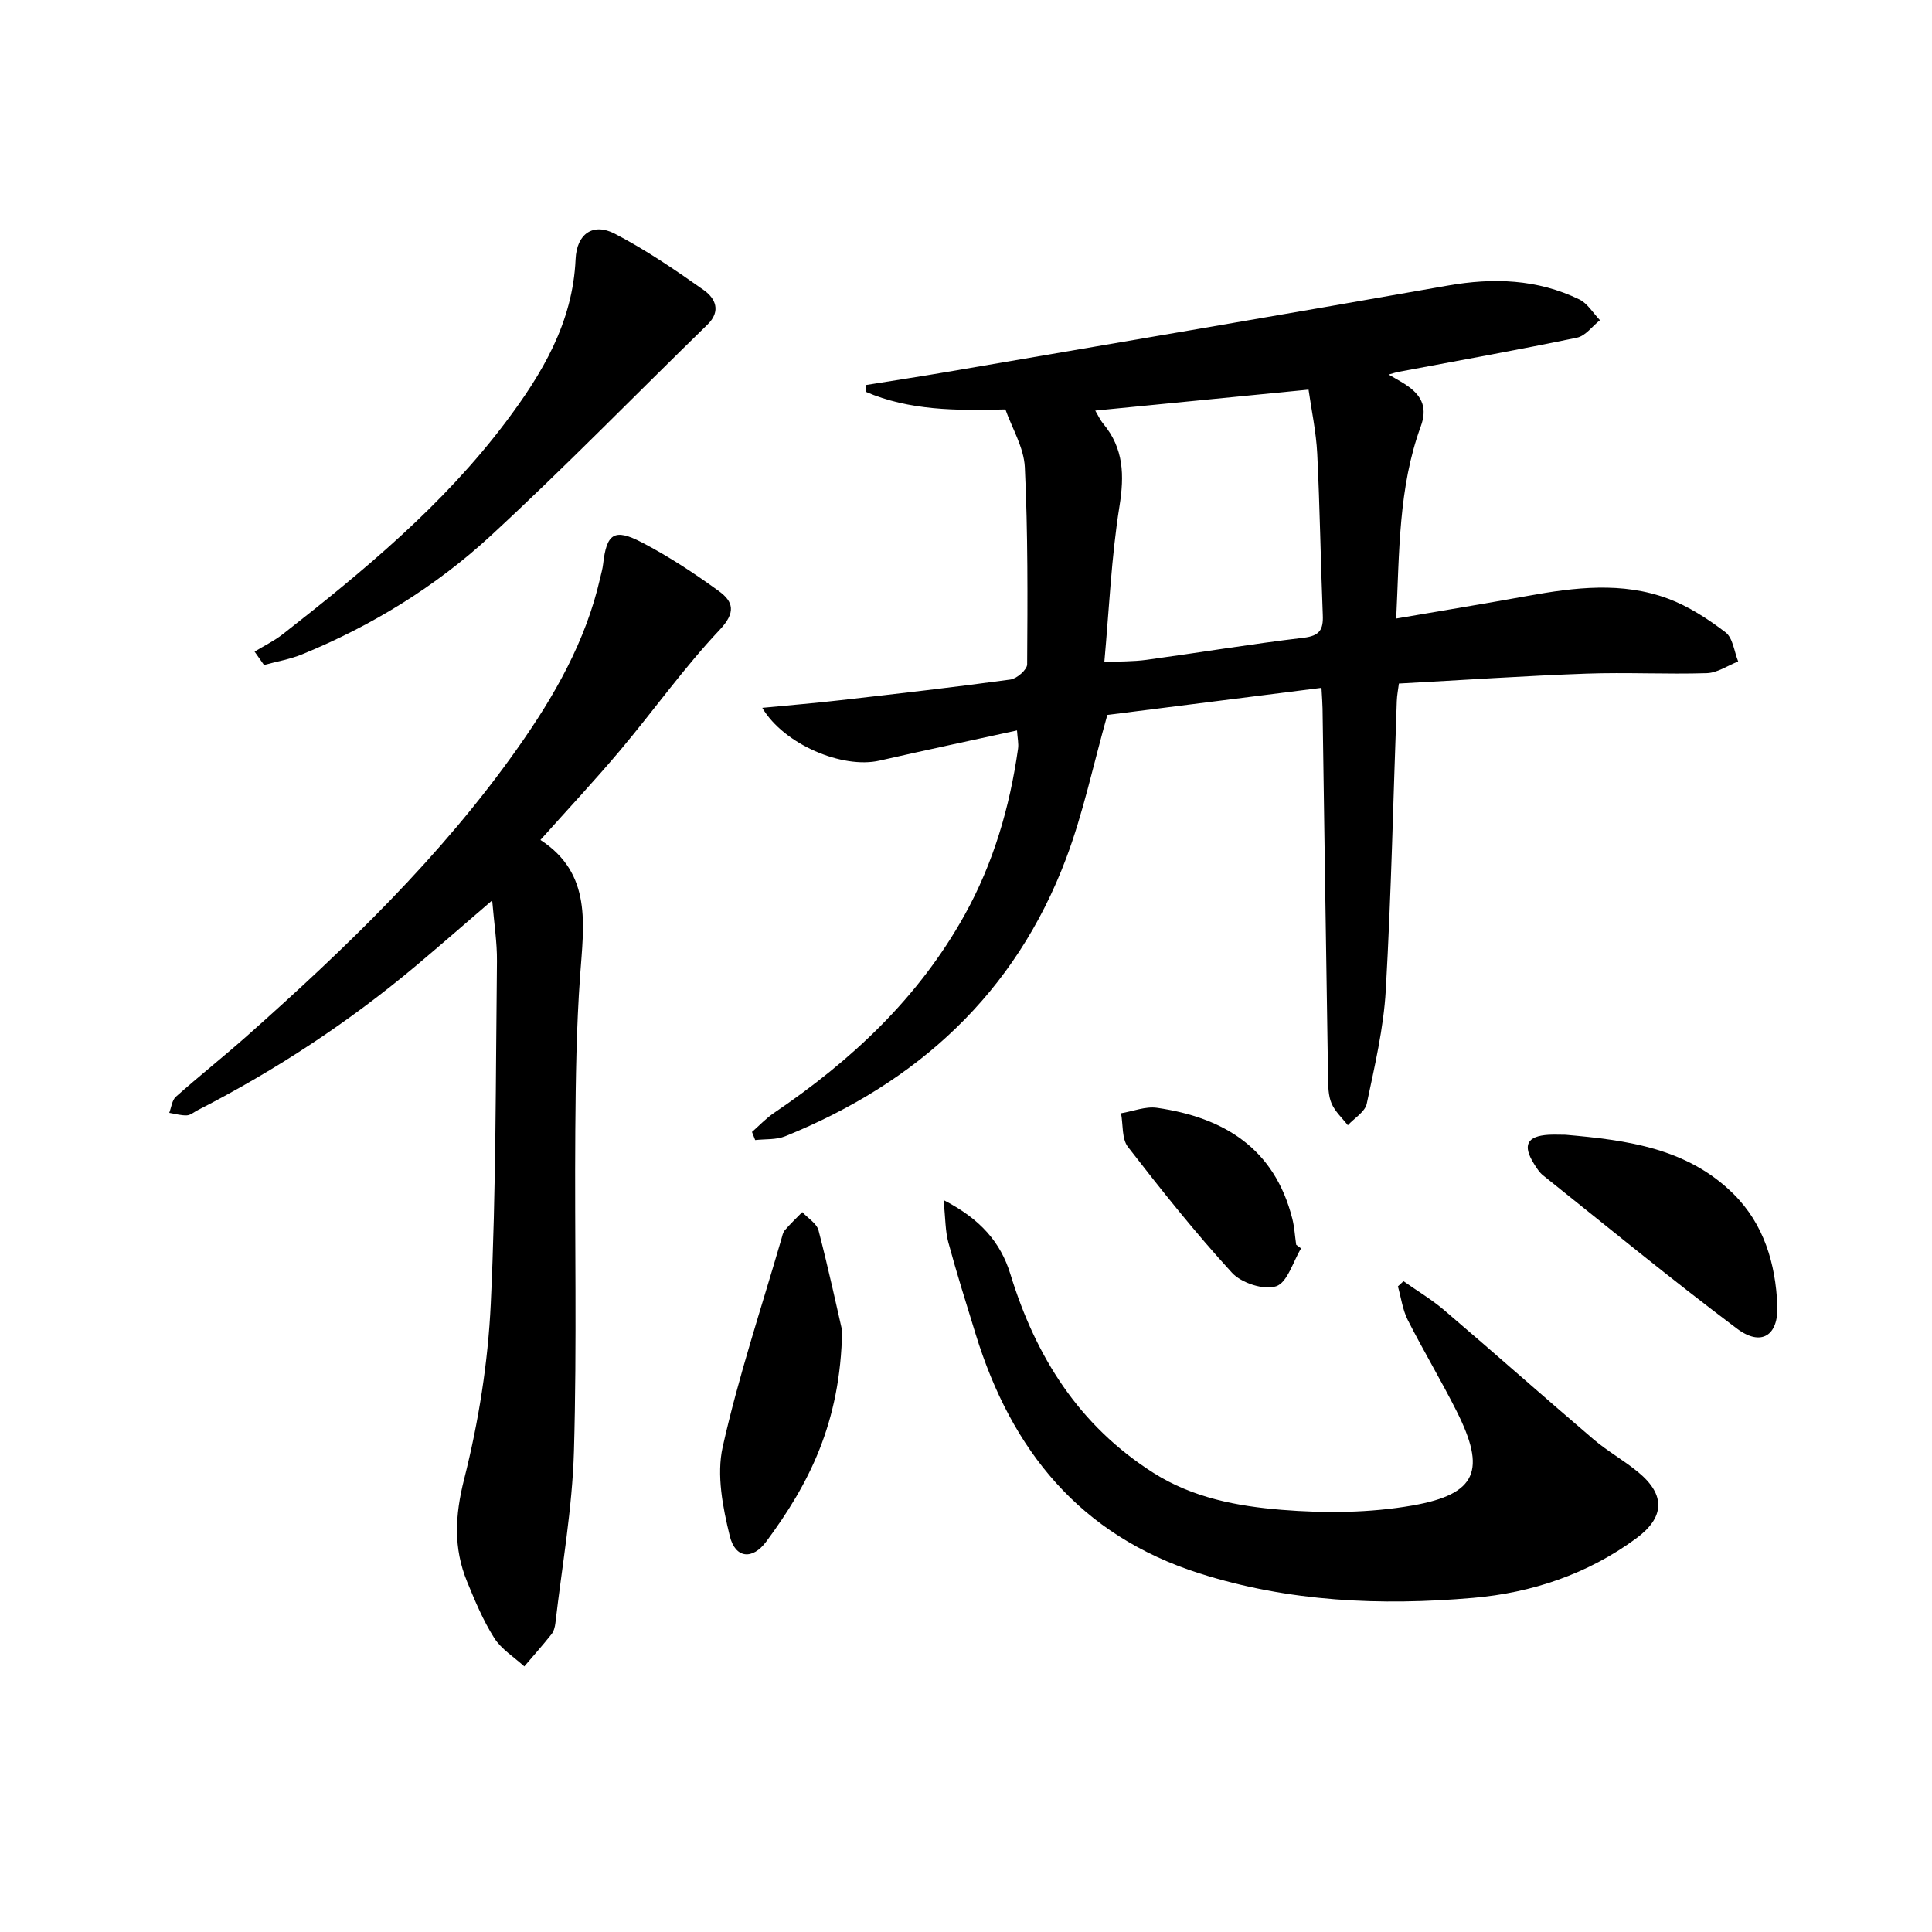<svg enable-background="new 0 0 400 400" viewBox="0 0 400 400" xmlns="http://www.w3.org/2000/svg"><path d="m210.56 151.23c-9.74 2.13-19.13 4.12-28.48 6.25-7.63 1.74-19.76-3.32-24.26-10.93 5.68-.55 10.98-.98 16.27-1.59 11.72-1.34 23.44-2.67 35.12-4.27 1.32-.18 3.44-2.04 3.45-3.13.09-13.61.17-27.24-.48-40.83-.2-4.1-2.66-8.09-4.02-11.96-10.24.26-19.9.24-28.95-3.66 0-.46 0-.92 0-1.38 5.68-.92 11.36-1.78 17.02-2.75 34.5-5.92 69.02-11.76 103.49-17.85 9.46-1.67 18.55-1.35 27.24 2.85 1.72.83 2.88 2.84 4.29 4.31-1.58 1.25-2.99 3.26-4.75 3.62-12.33 2.56-24.72 4.78-37.1 7.11-.42.08-.83.23-1.89.53 1.71 1.03 3.02 1.68 4.17 2.54 2.83 2.09 3.82 4.52 2.47 8.2-4.64 12.7-4.41 26.03-5.08 39.77 9.45-1.62 18.36-3.08 27.24-4.69 9.74-1.77 19.54-2.96 29.04.57 4.26 1.59 8.27 4.2 11.91 6.98 1.52 1.16 1.78 3.97 2.61 6.03-2.16.85-4.3 2.35-6.49 2.42-8.32.26-16.66-.2-24.97.1-12.79.46-25.56 1.33-38.78 2.05-.14 1.13-.4 2.39-.44 3.65-.73 19.95-1.14 39.91-2.28 59.84-.45 7.89-2.3 15.73-3.94 23.51-.36 1.68-2.57 2.98-3.92 4.45-1.16-1.5-2.66-2.85-3.37-4.53-.68-1.6-.69-3.54-.72-5.34-.41-25.47-.76-50.94-1.14-76.42-.01-.98-.1-1.96-.22-4.27-15.14 1.91-30 3.79-44.34 5.61-2.92 10.35-4.99 20.3-8.53 29.7-10.52 27.97-30.8 46.44-58.16 57.53-1.87.76-4.14.55-6.22.79-.22-.56-.44-1.12-.66-1.68 1.51-1.32 2.9-2.82 4.54-3.93 16.05-10.86 29.92-23.81 39.46-40.95 5.98-10.75 9.36-22.33 11.08-34.44.16-1.08-.11-2.22-.21-3.81zm60.36-70.56c-15.07 1.48-29.5 2.9-44.16 4.34.5.83.96 1.87 1.66 2.72 4.25 5.12 4.38 10.67 3.35 17.11-1.68 10.52-2.13 21.23-3.13 32.24 3.14-.16 5.97-.09 8.75-.47 10.84-1.48 21.64-3.28 32.5-4.57 3.36-.4 4.11-1.7 3.98-4.72-.45-11.12-.6-22.26-1.15-33.38-.23-4.57-1.21-9.1-1.8-13.27z"/><path d="m111.89 173.9c10.75 6.98 8.96 17.58 8.21 28.18-.76 10.6-.91 21.26-.99 31.9-.16 22.15.35 44.32-.28 66.45-.34 11.89-2.47 23.74-3.84 35.6-.09.8-.33 1.72-.82 2.33-1.8 2.27-3.74 4.44-5.62 6.65-2.12-1.94-4.75-3.55-6.23-5.89-2.29-3.61-3.97-7.65-5.61-11.64-2.86-6.98-2.52-13.72-.61-21.26 2.99-11.83 4.94-24.13 5.51-36.32 1.11-23.59 1.01-47.25 1.28-70.88.04-3.9-.59-7.8-.99-12.6-5.73 4.92-10.69 9.26-15.74 13.5-13.94 11.7-29.05 21.65-45.25 29.94-.74.38-1.47 1.03-2.23 1.06-1.21.05-2.43-.32-3.64-.52.44-1.13.57-2.62 1.38-3.34 4.85-4.31 9.94-8.34 14.79-12.65 20.44-18.16 40.11-37.05 55.96-59.52 7.61-10.78 14.11-22.13 17.08-35.18.22-.97.51-1.94.62-2.92.72-6.32 2.28-7.48 8.02-4.49 5.58 2.9 10.88 6.4 15.97 10.1 2.99 2.18 3.53 4.41.15 7.99-7.38 7.82-13.65 16.68-20.59 24.93-5.23 6.22-10.79 12.15-16.53 18.58z"/><path d="m195.35 248.46c7.62 3.91 11.83 8.76 13.84 15.34 5.24 17.09 14.2 31.36 29.63 41.15 8.15 5.17 17.35 6.89 26.52 7.64 8.98.73 18.28.65 27.12-.9 13.38-2.36 15.27-7.29 9.09-19.57-3.2-6.36-6.87-12.48-10.09-18.83-1.07-2.12-1.38-4.63-2.04-6.96.39-.36.77-.71 1.16-1.07 2.82 1.99 5.82 3.77 8.44 6.01 10.37 8.85 20.56 17.9 30.93 26.75 2.9 2.47 6.3 4.35 9.24 6.79 5.72 4.73 5.45 9.37-.45 13.71-10.05 7.39-21.6 11.25-33.72 12.3-19.11 1.66-38.15.84-56.71-5.08-24.74-7.89-38.91-25.49-46.31-49.51-1.95-6.33-3.94-12.66-5.67-19.05-.63-2.34-.57-4.84-.98-8.72z"/><path d="m52.71 134.91c1.96-1.2 4.06-2.21 5.85-3.62 16.79-13.13 33.19-26.71 46.12-43.87 7.55-10.02 13.91-20.6 14.49-33.76.23-5.3 3.66-7.59 8.12-5.27 6.43 3.34 12.49 7.48 18.42 11.67 2.36 1.67 3.67 4.32.75 7.16-14.96 14.57-29.53 29.56-44.87 43.71-11.4 10.52-24.62 18.64-39.06 24.55-2.5 1.02-5.24 1.48-7.87 2.2-.65-.92-1.3-1.84-1.95-2.77z"/><path d="m174.35 275.45c-.32 19.28-6.99 31.94-15.7 43.71-2.85 3.85-6.41 3.52-7.55-1.12-1.46-5.95-2.77-12.65-1.48-18.44 3.25-14.53 7.99-28.72 12.15-43.04.18-.63.31-1.37.71-1.84 1.13-1.32 2.4-2.52 3.62-3.77 1.16 1.26 2.99 2.34 3.37 3.8 2.11 8.14 3.88 16.36 4.88 20.7z"/><path d="m324.13 234.94c12.65 1.11 25.2 2.74 34.78 12.26 6.31 6.27 8.7 14.43 9.07 23.07.26 6.29-3.36 8.57-8.37 4.8-13.63-10.24-26.81-21.08-40.13-31.72-.76-.6-1.32-1.5-1.85-2.34-2.46-3.91-1.52-5.8 3.01-6.07 1.16-.06 2.33 0 3.49 0z"/><path d="m269.37 258.47c-1.67 2.75-2.83 7.07-5.16 7.84-2.54.84-7.2-.67-9.14-2.8-7.61-8.3-14.64-17.14-21.54-26.05-1.3-1.68-.99-4.62-1.43-6.97 2.48-.41 5.06-1.47 7.43-1.13 13.89 1.99 24.36 8.42 28.03 22.96.44 1.75.54 3.59.8 5.39.34.25.67.51 1.01.76z"/></svg>
